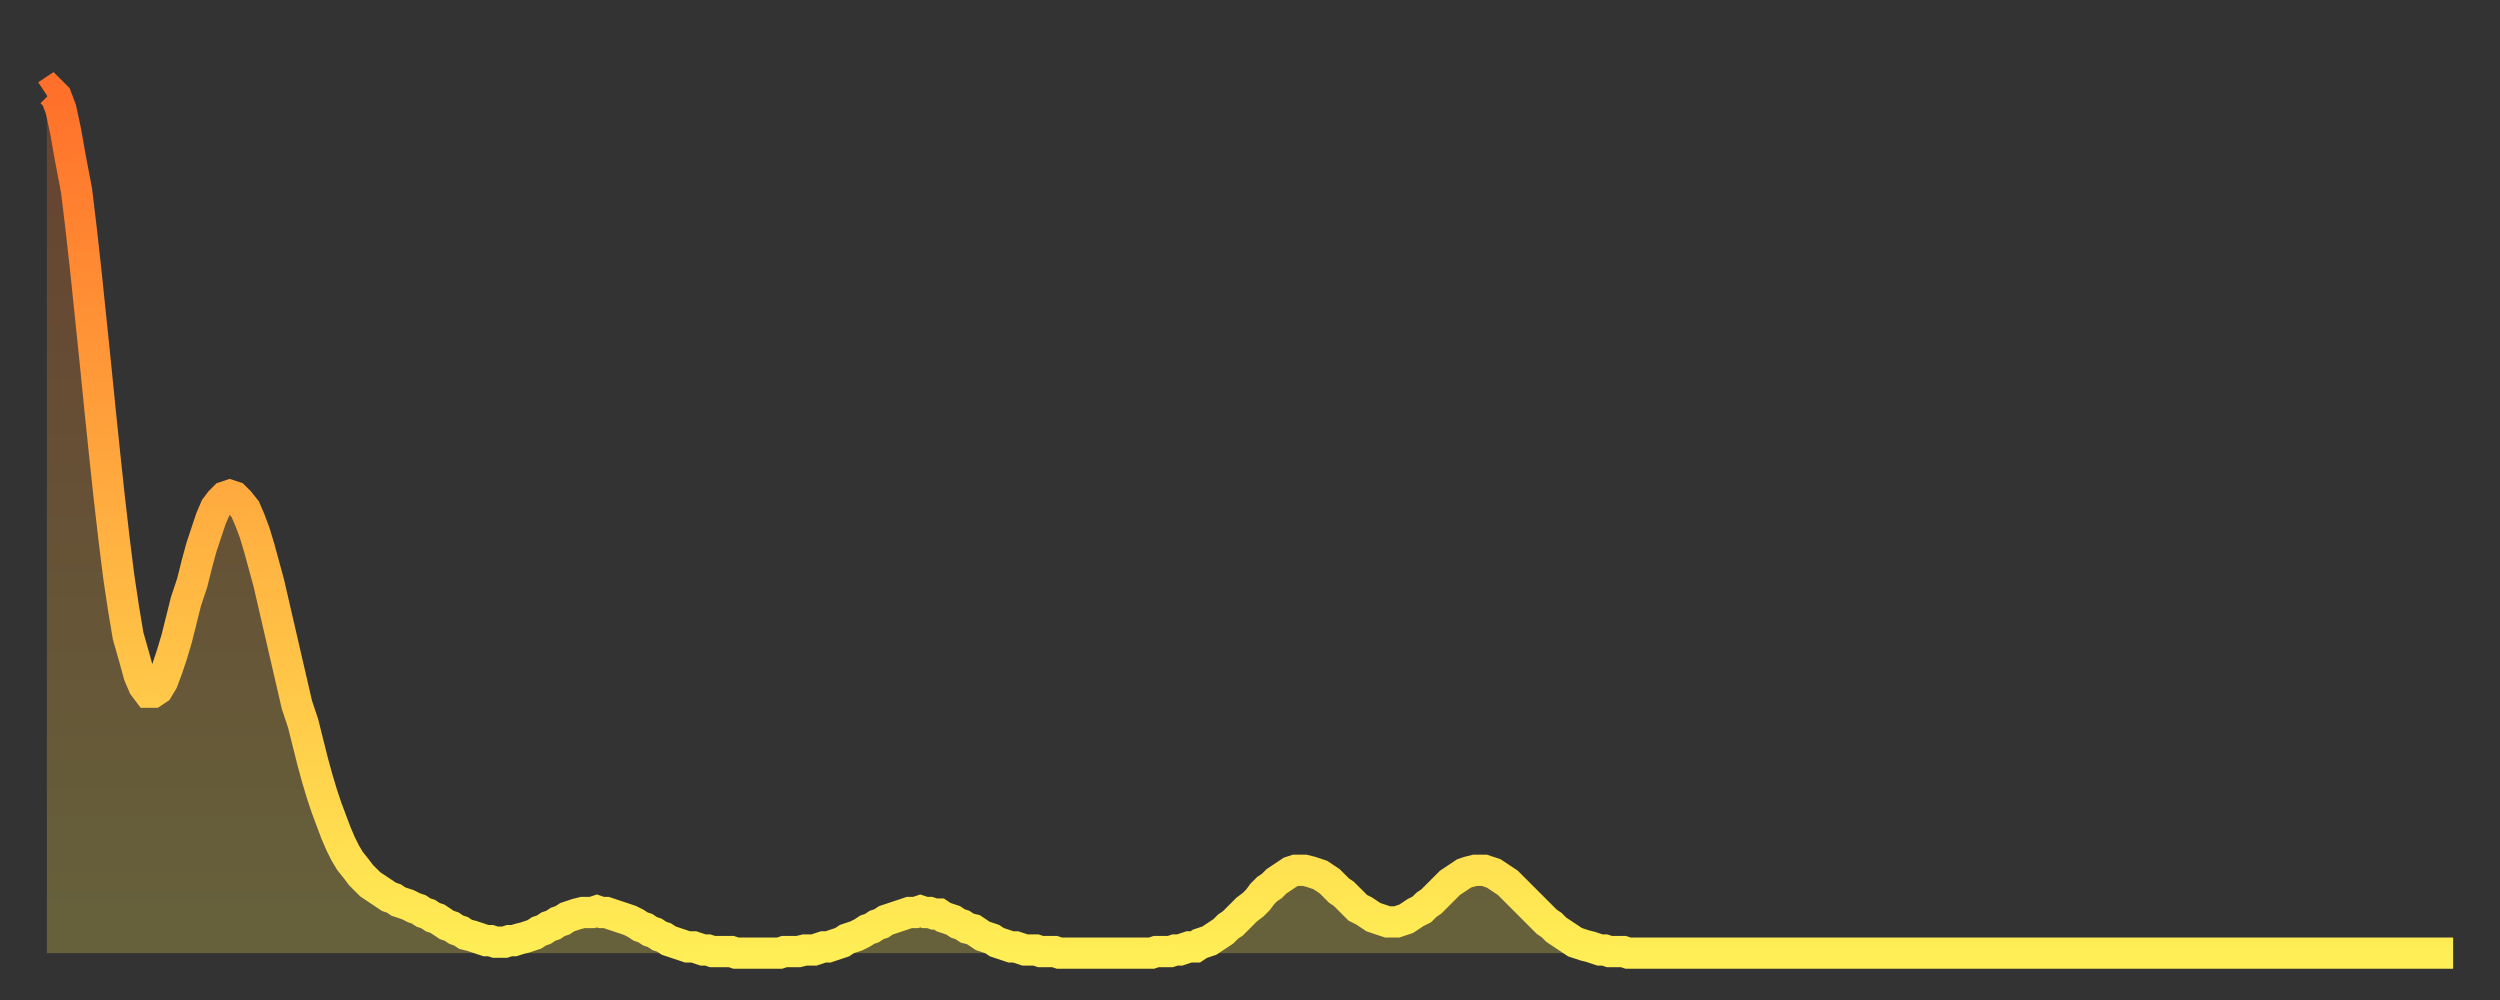 <?xml version="1.0" encoding="utf-8" ?>
<svg baseProfile="full" height="64" version="1.1" width="160" xmlns="http://www.w3.org/2000/svg" xmlns:ev="http://www.w3.org/2001/xml-events" xmlns:xlink="http://www.w3.org/1999/xlink"><rect width="100%" height="100%" fill="#333333" stroke="none"/><defs><linearGradient id="id1253234" x1="0" x2="0" y1="0" y2="1"><stop offset="0%" stop-color="#ff702a" /><stop offset="50%" stop-color="#ffaf40" /><stop offset="100%" stop-color="#ffee55" /></linearGradient></defs><g transform="translate(3,3)"><g><path d="M 0.0 3.1 0.3 2.9 0.6 3.2 0.9 4.0 1.2 5.4 1.5 7.1 1.9 9.2 2.2 11.7 2.5 14.4 2.8 17.3 3.1 20.2 3.4 23.2 3.7 26.1 4.0 28.9 4.3 31.5 4.6 33.9 4.9 35.9 5.2 37.7 5.6 39.1 5.9 40.2 6.2 40.9 6.5 41.3 6.8 41.3 7.1 41.1 7.4 40.6 7.7 39.8 8.0 38.9 8.3 37.9 8.6 36.7 8.9 35.5 9.3 34.3 9.6 33.1 9.9 32.0 10.2 31.1 10.5 30.2 10.8 29.5 11.1 29.1 11.4 28.8 11.7 28.7 12.0 28.8 12.3 29.1 12.7 29.6 13.0 30.3 13.3 31.1 13.6 32.1 13.9 33.2 14.2 34.3 14.5 35.6 14.8 36.9 15.1 38.2 15.4 39.5 15.7 40.8 16.0 42.1 16.4 43.3 16.7 44.5 17.0 45.7 17.3 46.8 17.6 47.8 17.9 48.7 18.2 49.5 18.5 50.3 18.8 51.0 19.1 51.6 19.4 52.1 19.8 52.6 20.1 53.0 20.4 53.3 20.7 53.6 21.0 53.8 21.3 54.0 21.6 54.2 21.9 54.4 22.2 54.5 22.5 54.7 22.8 54.8 23.1 54.9 23.5 55.1 23.8 55.2 24.1 55.4 24.4 55.5 24.7 55.7 25.0 55.8 25.3 56.0 25.6 56.2 25.9 56.3 26.2 56.5 26.5 56.6 26.8 56.8 27.2 56.9 27.5 57.0 27.8 57.1 28.1 57.2 28.4 57.2 28.7 57.3 29.0 57.3 29.3 57.3 29.6 57.2 29.9 57.2 30.2 57.1 30.6 57.0 30.9 56.9 31.2 56.8 31.5 56.6 31.8 56.5 32.1 56.3 32.4 56.2 32.7 56.0 33.0 55.9 33.3 55.7 33.6 55.6 33.9 55.5 34.3 55.4 34.6 55.4 34.9 55.4 35.2 55.3 35.5 55.4 35.8 55.4 36.1 55.5 36.4 55.6 36.7 55.7 37.0 55.8 37.3 55.9 37.7 56.1 38.0 56.3 38.3 56.4 38.6 56.6 38.9 56.7 39.2 56.9 39.5 57.0 39.8 57.2 40.1 57.3 40.4 57.4 40.7 57.5 41.0 57.6 41.4 57.6 41.7 57.7 42.0 57.8 42.3 57.8 42.6 57.9 42.9 57.9 43.2 57.9 43.5 57.9 43.8 57.9 44.1 58.0 44.4 58.0 44.7 58.0 45.1 58.0 45.4 58.0 45.7 58.0 46.0 58.0 46.3 58.0 46.6 58.0 46.9 58.0 47.2 57.9 47.5 57.9 47.8 57.9 48.1 57.9 48.5 57.8 48.8 57.8 49.1 57.8 49.4 57.7 49.7 57.6 50.0 57.6 50.3 57.5 50.6 57.4 50.9 57.3 51.2 57.1 51.5 57.0 51.8 56.9 52.2 56.7 52.5 56.5 52.8 56.4 53.1 56.2 53.4 56.1 53.7 55.9 54.0 55.8 54.3 55.7 54.6 55.6 54.9 55.5 55.2 55.4 55.6 55.4 55.9 55.3 56.2 55.4 56.5 55.4 56.8 55.5 57.1 55.5 57.4 55.7 57.7 55.8 58.0 55.9 58.3 56.1 58.6 56.2 58.9 56.4 59.3 56.5 59.6 56.7 59.9 56.9 60.2 57.0 60.5 57.1 60.8 57.3 61.1 57.4 61.4 57.5 61.7 57.6 62.0 57.6 62.3 57.7 62.6 57.8 63.0 57.8 63.3 57.8 63.6 57.9 63.9 57.9 64.2 57.9 64.5 57.9 64.8 58.0 65.1 58.0 65.4 58.0 65.7 58.0 66.0 58.0 66.4 58.0 66.7 58.0 67.0 58.0 67.3 58.0 67.6 58.0 67.9 58.0 68.2 58.0 68.5 58.0 68.8 58.0 69.1 58.0 69.4 58.0 69.7 58.0 70.1 58.0 70.4 58.0 70.7 58.0 71.0 57.9 71.3 57.9 71.6 57.9 71.9 57.9 72.2 57.8 72.5 57.8 72.8 57.7 73.1 57.6 73.5 57.6 73.8 57.4 74.1 57.3 74.4 57.2 74.7 57.0 75.0 56.8 75.3 56.6 75.6 56.3 75.9 56.1 76.2 55.8 76.5 55.5 76.8 55.2 77.2 54.9 77.5 54.6 77.8 54.2 78.1 53.9 78.4 53.7 78.7 53.4 79.0 53.2 79.3 53.0 79.6 52.8 79.9 52.7 80.2 52.7 80.5 52.7 80.9 52.8 81.2 52.9 81.5 53.0 81.8 53.2 82.1 53.4 82.4 53.7 82.7 54.0 83.0 54.2 83.3 54.5 83.6 54.8 83.9 55.1 84.3 55.3 84.6 55.5 84.9 55.7 85.2 55.8 85.5 55.9 85.8 56.0 86.1 56.0 86.4 56.0 86.7 55.9 87.0 55.8 87.3 55.6 87.6 55.4 88.0 55.2 88.3 54.9 88.6 54.7 88.9 54.4 89.2 54.1 89.5 53.8 89.8 53.5 90.1 53.3 90.4 53.1 90.7 52.9 91.0 52.8 91.4 52.7 91.7 52.7 92.0 52.7 92.3 52.8 92.6 52.9 92.9 53.1 93.2 53.3 93.5 53.5 93.8 53.8 94.1 54.1 94.4 54.4 94.7 54.7 95.1 55.1 95.4 55.4 95.7 55.7 96.0 56.0 96.3 56.2 96.6 56.5 96.9 56.7 97.2 56.9 97.5 57.1 97.8 57.3 98.1 57.4 98.4 57.5 98.8 57.6 99.1 57.7 99.4 57.8 99.7 57.8 100.0 57.9 100.3 57.9 100.6 57.9 100.9 57.9 101.2 58.0 101.5 58.0 101.8 58.0 102.2 58.0 102.5 58.0 102.8 58.0 103.1 58.0 103.4 58.0 103.7 58.0 104.0 58.0 104.3 58.0 104.6 58.0 104.9 58.0 105.2 58.0 105.5 58.0 105.9 58.0 106.2 58.0 106.5 58.0 106.8 58.0 107.1 58.0 107.4 58.0 107.7 58.0 108.0 58.0 108.3 58.0 108.6 58.0 108.9 58.0 109.3 58.0 109.6 58.0 109.9 58.0 110.2 58.0 110.5 58.0 110.8 58.0 111.1 58.0 111.4 58.0 111.7 58.0 112.0 58.0 112.3 58.0 112.6 58.0 113.0 58.0 113.3 58.0 113.6 58.0 113.9 58.0 114.2 58.0 114.5 58.0 114.8 58.0 115.1 58.0 115.4 58.0 115.7 58.0 116.0 58.0 116.3 58.0 116.7 58.0 117.0 58.0 117.3 58.0 117.6 58.0 117.9 58.0 118.2 58.0 118.5 58.0 118.8 58.0 119.1 58.0 119.4 58.0 119.7 58.0 120.1 58.0 120.4 58.0 120.7 58.0 121.0 58.0 121.3 58.0 121.6 58.0 121.9 58.0 122.2 58.0 122.5 58.0 122.8 58.0 123.1 58.0 123.4 58.0 123.8 58.0 124.1 58.0 124.4 58.0 124.7 58.0 125.0 58.0 125.3 58.0 125.6 58.0 125.9 58.0 126.2 58.0 126.5 58.0 126.8 58.0 127.2 58.0 127.5 58.0 127.8 58.0 128.1 58.0 128.4 58.0 128.7 58.0 129.0 58.0 129.3 58.0 129.6 58.0 129.9 58.0 130.2 58.0 130.5 58.0 130.9 58.0 131.2 58.0 131.5 58.0 131.8 58.0 132.1 58.0 132.4 58.0 132.7 58.0 133.0 58.0 133.3 58.0 133.6 58.0 133.9 58.0 134.2 58.0 134.6 58.0 134.9 58.0 135.2 58.0 135.5 58.0 135.8 58.0 136.1 58.0 136.4 58.0 136.7 58.0 137.0 58.0 137.3 58.0 137.6 58.0 138.0 58.0 138.3 58.0 138.6 58.0 138.9 58.0 139.2 58.0 139.5 58.0 139.8 58.0 140.1 58.0 140.4 58.0 140.7 58.0 141.0 58.0 141.3 58.0 141.7 58.0 142.0 58.0 142.3 58.0 142.6 58.0 142.9 58.0 143.2 58.0 143.5 58.0 143.8 58.0 144.1 58.0 144.4 58.0 144.7 58.0 145.1 58.0 145.4 58.0 145.7 58.0 146.0 58.0 146.3 58.0 146.6 58.0 146.9 58.0 147.2 58.0 147.5 58.0 147.8 58.0 148.1 58.0 148.4 58.0 148.8 58.0 149.1 58.0 149.4 58.0 149.7 58.0 150.0 58.0 150.3 58.0 150.6 58.0 150.9 58.0 151.2 58.0 151.5 58.0 151.8 58.0 152.1 58.0 152.5 58.0 152.8 58.0 153.1 58.0 153.4 58.0 153.7 58.0 154.0 58.0" fill="none" id="graph-curve" opacity="1" stroke="url(#id1253234)" stroke-width="2" /><path d="M 0 58 L 0.0 3.1 0.3 2.9 0.6 3.2 0.9 4.0 1.2 5.4 1.5 7.1 1.9 9.2 2.2 11.7 2.5 14.4 2.8 17.3 3.1 20.2 3.4 23.2 3.7 26.1 4.0 28.9 4.3 31.5 4.6 33.9 4.9 35.9 5.2 37.7 5.6 39.1 5.9 40.2 6.2 40.9 6.5 41.3 6.8 41.3 7.1 41.1 7.4 40.6 7.7 39.8 8.0 38.9 8.3 37.9 8.6 36.7 8.9 35.5 9.3 34.3 9.6 33.1 9.9 32.0 10.2 31.1 10.5 30.2 10.8 29.5 11.1 29.1 11.4 28.8 11.7 28.7 12.0 28.8 12.3 29.1 12.7 29.6 13.0 30.3 13.3 31.1 13.6 32.1 13.9 33.2 14.2 34.3 14.5 35.6 14.8 36.9 15.1 38.2 15.4 39.5 15.7 40.8 16.0 42.1 16.4 43.3 16.7 44.5 17.0 45.7 17.3 46.8 17.6 47.8 17.9 48.7 18.2 49.5 18.5 50.3 18.8 51.0 19.1 51.6 19.4 52.1 19.8 52.6 20.1 53.0 20.4 53.3 20.7 53.6 21.0 53.8 21.3 54.0 21.6 54.2 21.9 54.4 22.2 54.5 22.5 54.7 22.8 54.8 23.1 54.9 23.5 55.1 23.8 55.2 24.1 55.4 24.4 55.5 24.7 55.7 25.0 55.8 25.3 56.0 25.6 56.2 25.9 56.3 26.2 56.5 26.5 56.6 26.8 56.8 27.2 56.9 27.5 57.0 27.8 57.1 28.1 57.2 28.4 57.2 28.7 57.3 29.0 57.3 29.3 57.3 29.6 57.2 29.9 57.2 30.2 57.1 30.6 57.0 30.9 56.9 31.2 56.8 31.5 56.6 31.8 56.5 32.1 56.3 32.4 56.2 32.7 56.0 33.0 55.9 33.3 55.7 33.6 55.6 33.9 55.5 34.3 55.4 34.6 55.4 34.9 55.4 35.2 55.3 35.5 55.4 35.8 55.4 36.1 55.5 36.4 55.6 36.7 55.7 37.0 55.8 37.3 55.9 37.7 56.1 38.0 56.3 38.3 56.4 38.6 56.6 38.9 56.7 39.2 56.9 39.5 57.0 39.8 57.2 40.1 57.3 40.4 57.4 40.7 57.5 41.0 57.6 41.4 57.6 41.7 57.7 42.0 57.8 42.3 57.8 42.6 57.9 42.9 57.9 43.2 57.9 43.5 57.9 43.8 57.9 44.1 58.0 44.4 58.0 44.7 58.0 45.1 58.0 45.4 58.0 45.7 58.0 46.0 58.0 46.3 58.0 46.6 58.0 46.9 58.0 47.2 57.9 47.5 57.9 47.8 57.9 48.1 57.9 48.5 57.8 48.8 57.8 49.1 57.8 49.4 57.7 49.7 57.6 50.0 57.6 50.3 57.5 50.6 57.4 50.9 57.3 51.2 57.1 51.5 57.0 51.8 56.9 52.2 56.7 52.5 56.5 52.8 56.4 53.1 56.2 53.4 56.1 53.7 55.9 54.0 55.8 54.3 55.7 54.6 55.6 54.9 55.5 55.2 55.4 55.6 55.4 55.9 55.3 56.2 55.4 56.5 55.4 56.8 55.5 57.1 55.5 57.4 55.7 57.7 55.8 58.0 55.9 58.3 56.1 58.6 56.2 58.9 56.4 59.3 56.5 59.6 56.7 59.9 56.9 60.2 57.0 60.5 57.1 60.8 57.3 61.1 57.4 61.4 57.5 61.7 57.6 62.0 57.6 62.3 57.7 62.6 57.8 63.0 57.8 63.3 57.8 63.6 57.9 63.9 57.9 64.2 57.9 64.5 57.9 64.8 58.0 65.1 58.0 65.4 58.0 65.7 58.0 66.0 58.0 66.4 58.0 66.7 58.0 67.0 58.0 67.3 58.0 67.6 58.0 67.9 58.0 68.2 58.0 68.5 58.0 68.8 58.0 69.1 58.0 69.4 58.0 69.7 58.0 70.1 58.0 70.4 58.0 70.7 58.0 71.0 57.9 71.3 57.9 71.6 57.9 71.9 57.9 72.2 57.8 72.5 57.8 72.8 57.7 73.1 57.6 73.5 57.6 73.8 57.4 74.1 57.3 74.4 57.2 74.7 57.0 75.0 56.8 75.3 56.6 75.6 56.3 75.9 56.1 76.2 55.8 76.5 55.5 76.8 55.2 77.2 54.9 77.5 54.6 77.8 54.2 78.1 53.9 78.4 53.7 78.7 53.4 79.0 53.2 79.3 53.0 79.6 52.8 79.9 52.7 80.2 52.7 80.5 52.7 80.9 52.8 81.2 52.9 81.5 53.0 81.8 53.2 82.1 53.4 82.4 53.7 82.7 54.0 83.0 54.2 83.3 54.5 83.6 54.8 83.9 55.1 84.3 55.3 84.6 55.5 84.9 55.7 85.2 55.8 85.5 55.9 85.8 56.0 86.1 56.0 86.4 56.0 86.7 55.9 87.0 55.8 87.3 55.6 87.6 55.4 88.0 55.2 88.3 54.9 88.6 54.7 88.9 54.4 89.2 54.1 89.5 53.8 89.8 53.5 90.1 53.3 90.4 53.1 90.7 52.9 91.0 52.8 91.4 52.7 91.7 52.7 92.0 52.7 92.3 52.8 92.6 52.9 92.9 53.1 93.2 53.3 93.5 53.5 93.8 53.8 94.1 54.1 94.4 54.4 94.7 54.7 95.1 55.1 95.4 55.4 95.7 55.7 96.0 56.0 96.3 56.2 96.6 56.5 96.9 56.7 97.2 56.9 97.5 57.1 97.8 57.3 98.1 57.4 98.4 57.5 98.8 57.6 99.1 57.7 99.4 57.8 99.7 57.8 100.0 57.9 100.3 57.9 100.6 57.9 100.9 57.9 101.2 58.0 101.5 58.0 101.8 58.0 102.2 58.0 102.5 58.0 102.8 58.0 103.1 58.0 103.4 58.0 103.7 58.0 104.0 58.0 104.3 58.0 104.6 58.0 104.9 58.0 105.2 58.0 105.5 58.0 105.9 58.0 106.2 58.0 106.5 58.0 106.8 58.0 107.1 58.0 107.4 58.0 107.7 58.0 108.0 58.0 108.3 58.0 108.6 58.0 108.9 58.0 109.3 58.0 109.6 58.0 109.9 58.0 110.2 58.0 110.5 58.0 110.8 58.0 111.1 58.0 111.4 58.0 111.7 58.0 112.0 58.0 112.3 58.0 112.6 58.0 113.0 58.0 113.3 58.0 113.6 58.0 113.9 58.0 114.2 58.0 114.5 58.0 114.8 58.0 115.1 58.0 115.4 58.0 115.7 58.0 116.0 58.0 116.3 58.0 116.7 58.0 117.0 58.0 117.3 58.0 117.6 58.0 117.9 58.0 118.2 58.0 118.5 58.0 118.8 58.0 119.1 58.0 119.4 58.0 119.7 58.0 120.1 58.0 120.4 58.0 120.7 58.0 121.0 58.0 121.3 58.0 121.6 58.0 121.9 58.0 122.2 58.0 122.5 58.0 122.8 58.0 123.1 58.0 123.4 58.0 123.8 58.0 124.1 58.0 124.4 58.0 124.7 58.0 125.0 58.0 125.3 58.0 125.6 58.0 125.9 58.0 126.2 58.0 126.5 58.0 126.8 58.0 127.2 58.0 127.5 58.0 127.8 58.0 128.1 58.0 128.4 58.0 128.7 58.0 129.0 58.0 129.3 58.0 129.6 58.0 129.9 58.0 130.2 58.0 130.5 58.0 130.9 58.0 131.2 58.0 131.5 58.0 131.8 58.0 132.1 58.0 132.4 58.0 132.7 58.0 133.0 58.0 133.3 58.0 133.6 58.0 133.9 58.0 134.2 58.0 134.6 58.0 134.9 58.0 135.2 58.0 135.5 58.0 135.8 58.0 136.1 58.0 136.4 58.0 136.7 58.0 137.0 58.0 137.3 58.0 137.6 58.0 138.0 58.0 138.3 58.0 138.6 58.0 138.9 58.0 139.2 58.0 139.5 58.0 139.8 58.0 140.1 58.0 140.4 58.0 140.7 58.0 141.0 58.0 141.3 58.0 141.7 58.0 142.0 58.0 142.3 58.0 142.6 58.0 142.9 58.0 143.2 58.0 143.5 58.0 143.8 58.0 144.1 58.0 144.4 58.0 144.7 58.0 145.1 58.0 145.4 58.0 145.7 58.0 146.0 58.0 146.3 58.0 146.6 58.0 146.9 58.0 147.2 58.0 147.5 58.0 147.8 58.0 148.1 58.0 148.4 58.0 148.8 58.0 149.1 58.0 149.4 58.0 149.7 58.0 150.0 58.0 150.3 58.0 150.6 58.0 150.9 58.0 151.2 58.0 151.5 58.0 151.8 58.0 152.1 58.0 152.5 58.0 152.8 58.0 153.1 58.0 153.4 58.0 153.7 58.0 154.0 58.0 154 58" fill="url(#id1253234)" fill-opacity=".25" id="graph-shadow" /></g></g></svg>